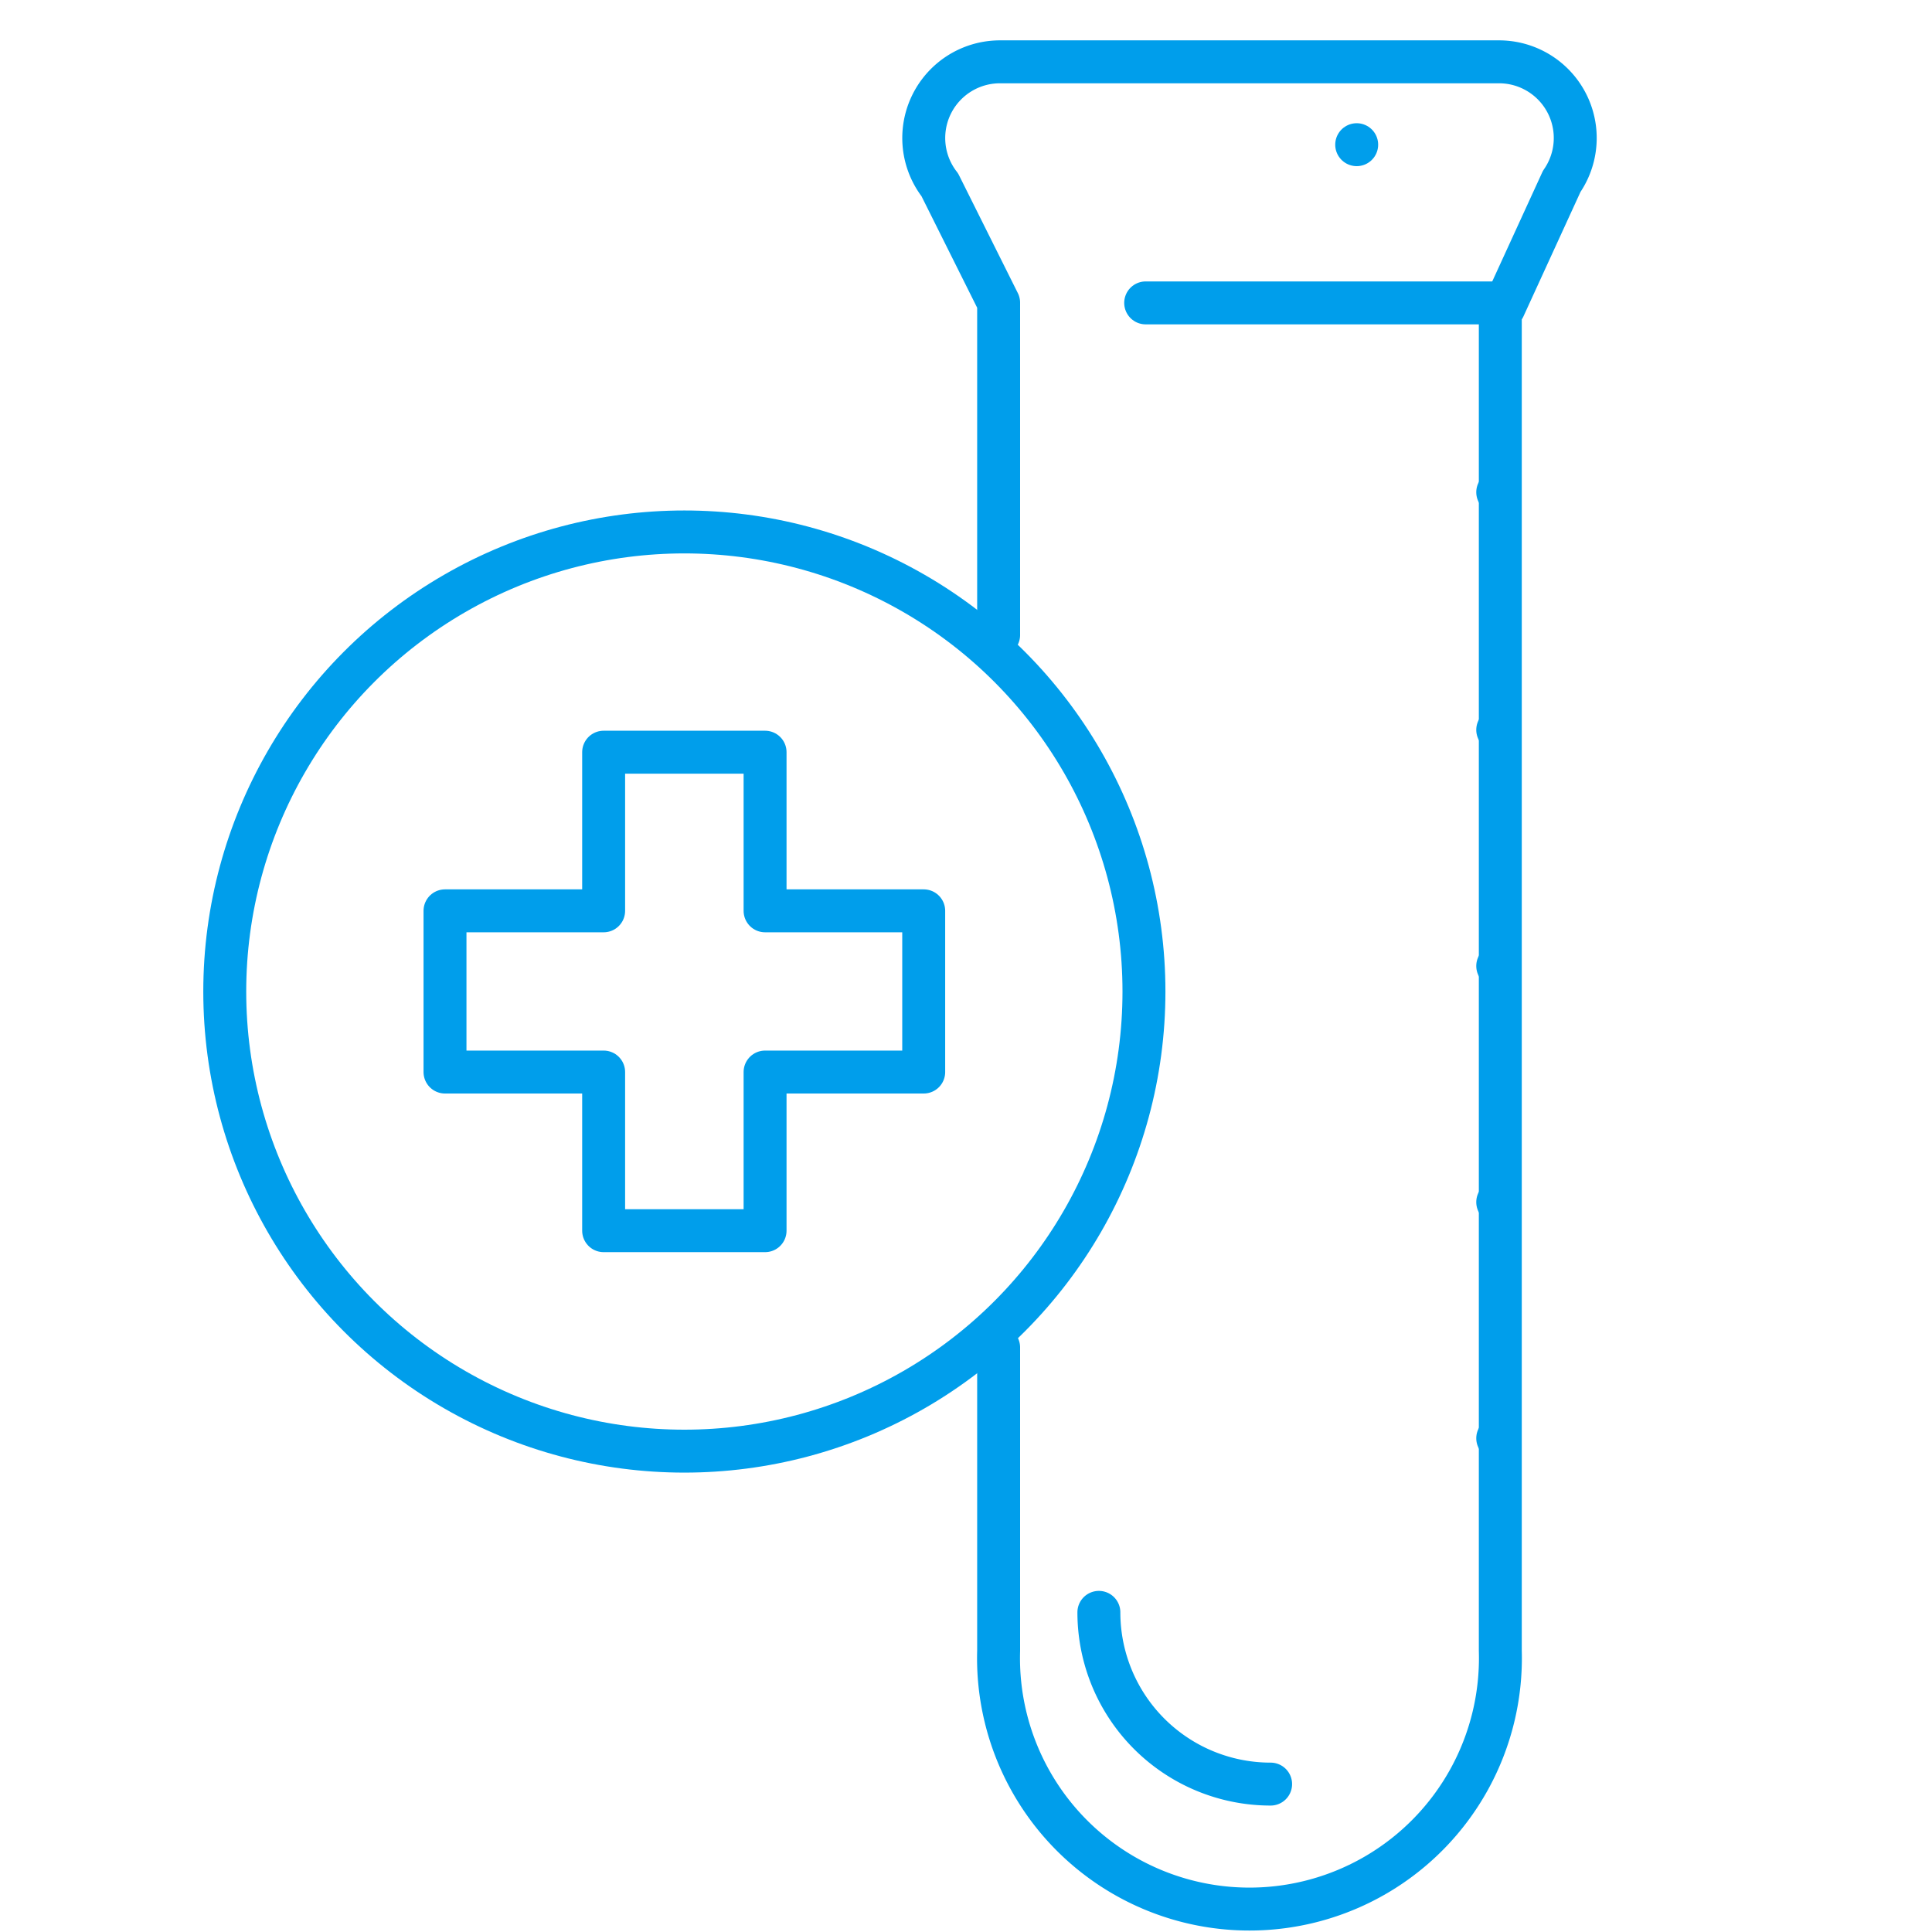 <svg xmlns="http://www.w3.org/2000/svg" viewBox="0 0 90 90"><defs><style>.cls-1{fill:none;stroke:#009eeb;stroke-linecap:round;stroke-linejoin:round;stroke-width:2px;}</style></defs><g id="Icons"><path class="cls-1" d="M46.52,62.77V76.9a11.69,11.69,0,1,0,23.37,0V14.32h.17l2.69-5.87a3.55,3.55,0,0,0-2.91-5.57H46.57a3.55,3.55,0,0,0-2.79,5.73l2.74,5.49V29.58"/><path class="cls-1" d="M51.19,75.11a8,8,0,0,0,8,8"/><line class="cls-1" x1="53.37" y1="14.11" x2="69.89" y2="14.11"/><path class="cls-1" d="M69.77,22.93h0Z"/><path class="cls-1" d="M69.77,34h0Z"/><path class="cls-1" d="M69.77,45h0Z"/><path class="cls-1" d="M69.77,56h0Z"/><path class="cls-1" d="M69.77,67h0Z"/><polygon class="cls-1" points="28.12 35.04 35.64 35.04 35.64 42.43 43.03 42.43 43.03 49.94 35.64 49.94 35.64 57.33 28.12 57.33 28.12 49.94 20.73 49.94 20.73 42.43 28.12 42.43 28.12 35.04"/><circle class="cls-1" cx="31.88" cy="46.19" r="21.41"/><path class="cls-1" d="M63.2,6.74h0Z"/></g></svg>